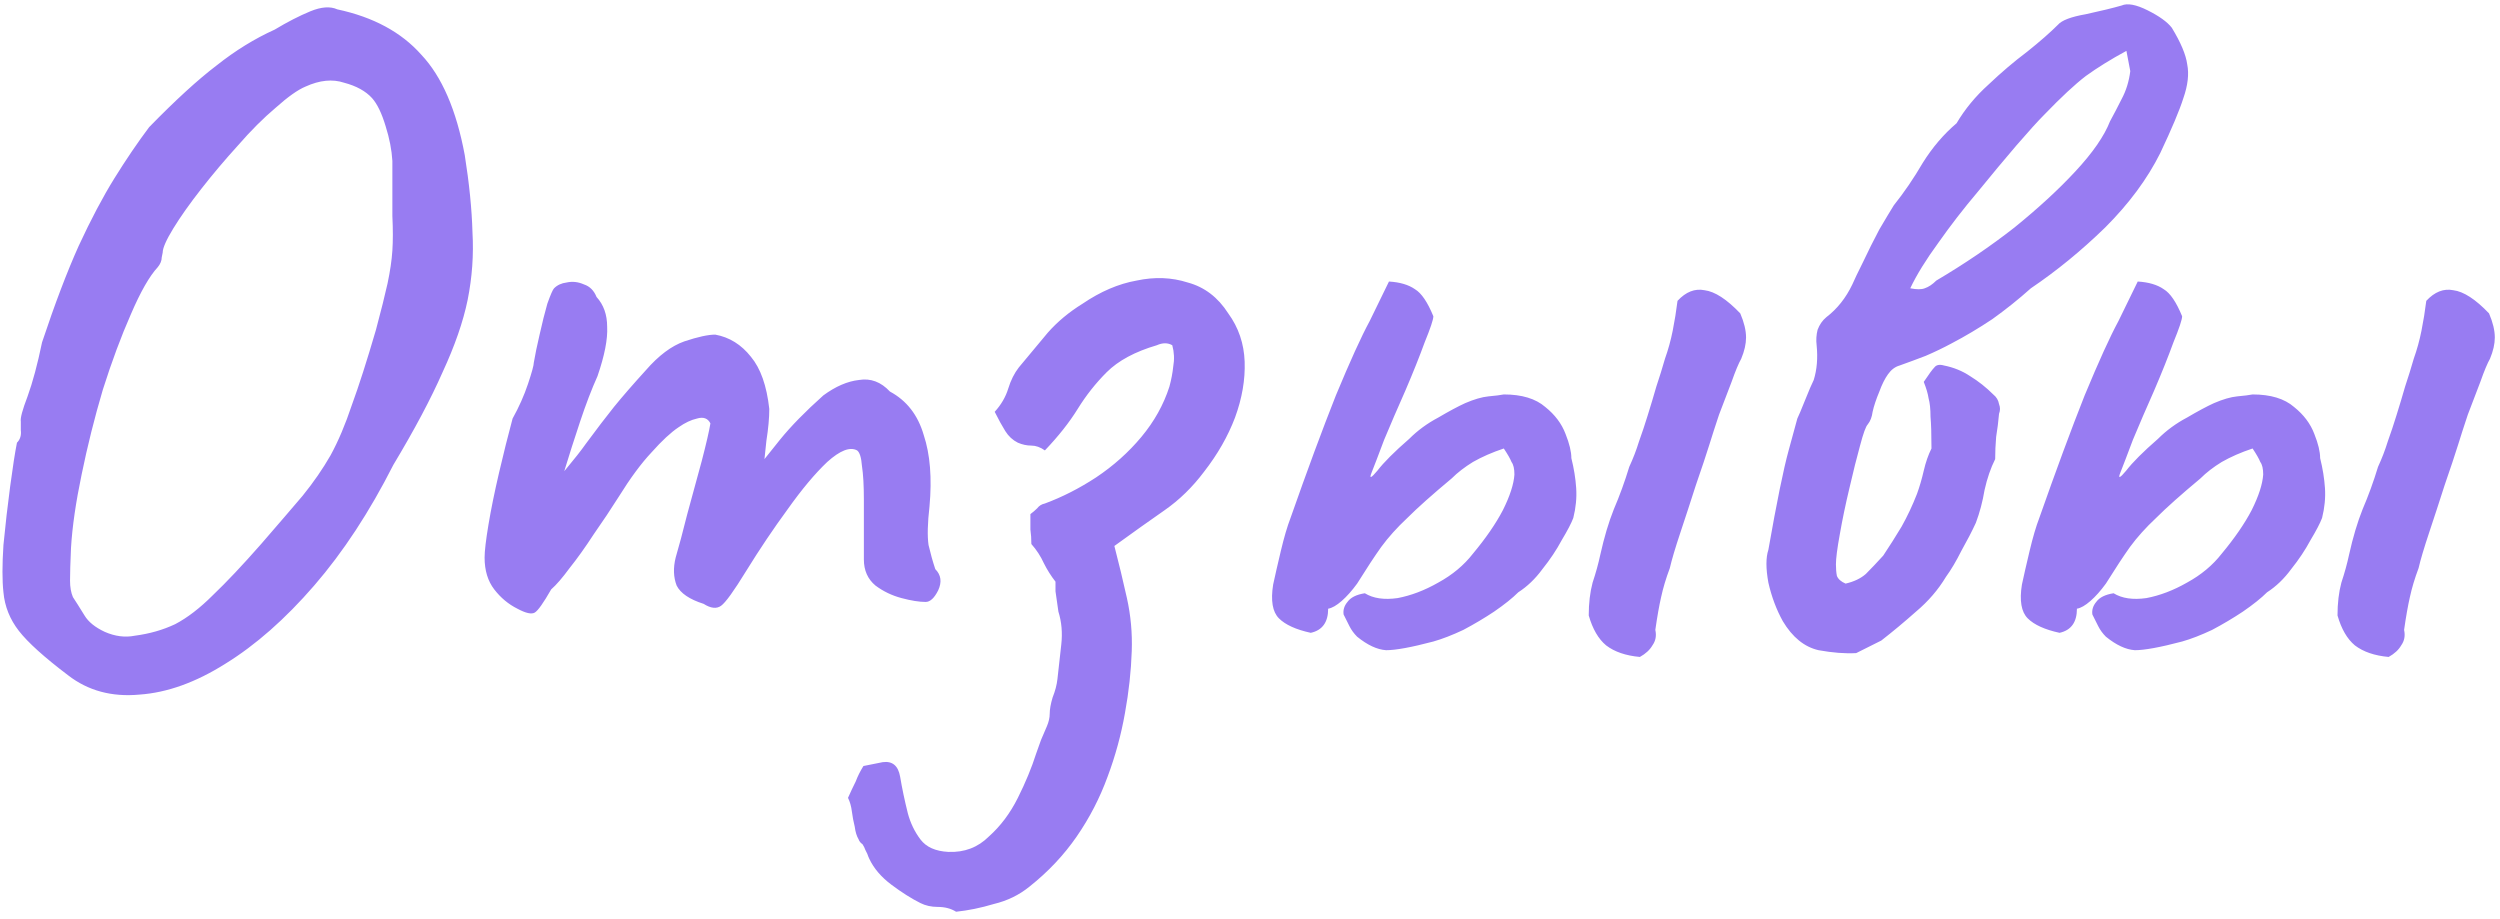 <?xml version="1.0" encoding="UTF-8"?> <svg xmlns="http://www.w3.org/2000/svg" width="215" height="79" viewBox="0 0 215 79" fill="none"><path d="M5.857 58.075C3.809 56.526 2.398 55.253 1.624 54.257C0.849 53.261 0.406 52.154 0.296 50.937C0.185 49.941 0.185 48.586 0.296 46.87C0.462 45.155 0.655 43.467 0.877 41.807C1.098 40.147 1.292 38.902 1.458 38.072C1.734 37.796 1.845 37.436 1.79 36.993C1.79 36.495 1.79 36.246 1.79 36.246C1.734 35.97 1.928 35.251 2.371 34.089C2.813 32.871 3.228 31.322 3.616 29.441C4.722 26.121 5.774 23.354 6.77 21.141C7.821 18.872 8.845 16.936 9.841 15.331C10.837 13.726 11.832 12.26 12.829 10.932C15.097 8.608 17.034 6.837 18.638 5.62C20.243 4.347 21.903 3.324 23.618 2.549C24.725 1.885 25.749 1.36 26.689 0.972C27.63 0.585 28.404 0.53 29.013 0.806C32.112 1.47 34.519 2.771 36.234 4.707C38.005 6.588 39.25 9.466 39.969 13.339C40.356 15.774 40.578 17.987 40.633 19.979C40.744 21.915 40.605 23.852 40.218 25.789C39.831 27.67 39.111 29.745 38.06 32.014C37.064 34.282 35.653 36.938 33.827 39.981C31.78 44.021 29.511 47.479 27.021 50.356C24.531 53.233 21.986 55.474 19.385 57.079C16.84 58.684 14.378 59.569 11.998 59.735C9.619 59.956 7.572 59.403 5.857 58.075ZM11.584 54.672C12.856 54.506 14.018 54.174 15.069 53.676C16.121 53.123 17.2 52.293 18.306 51.186C19.468 50.08 20.852 48.613 22.456 46.787C23.895 45.127 25.085 43.744 26.025 42.637C26.966 41.475 27.768 40.313 28.432 39.151C29.096 37.934 29.705 36.495 30.258 34.836C30.867 33.175 31.558 31.018 32.333 28.362C32.776 26.702 33.108 25.374 33.329 24.378C33.55 23.326 33.689 22.386 33.744 21.556C33.799 20.726 33.799 19.73 33.744 18.568C33.744 17.406 33.744 15.829 33.744 13.837C33.689 12.896 33.495 11.9 33.163 10.849C32.831 9.742 32.444 8.94 32.001 8.442C31.448 7.833 30.645 7.391 29.594 7.114C28.598 6.782 27.491 6.893 26.274 7.446C25.61 7.723 24.753 8.331 23.701 9.272C22.65 10.157 21.571 11.236 20.464 12.509C19.358 13.726 18.306 14.971 17.31 16.244C16.314 17.517 15.512 18.651 14.903 19.647C14.295 20.643 13.991 21.334 13.991 21.722C13.991 21.722 13.963 21.86 13.908 22.137C13.908 22.413 13.797 22.69 13.575 22.967C12.856 23.741 12.082 25.097 11.252 27.034C10.422 28.915 9.619 31.073 8.845 33.508C8.125 35.942 7.517 38.377 7.019 40.811C6.521 43.191 6.216 45.293 6.106 47.119C6.05 48.392 6.023 49.333 6.023 49.941C6.023 50.495 6.106 50.965 6.272 51.352C6.493 51.684 6.825 52.21 7.268 52.929C7.6 53.482 8.181 53.953 9.011 54.34C9.896 54.727 10.754 54.838 11.584 54.672ZM44.497 52.348C43.722 51.961 43.058 51.407 42.505 50.688C41.952 49.969 41.675 49.056 41.675 47.949C41.675 47.396 41.786 46.455 42.007 45.127C42.228 43.799 42.533 42.305 42.92 40.645C43.307 38.985 43.694 37.436 44.082 35.997C44.635 35.002 45.078 34.005 45.41 33.01C45.742 32.014 45.908 31.405 45.908 31.184C46.019 30.52 46.184 29.717 46.406 28.777C46.627 27.781 46.849 26.895 47.07 26.121C47.346 25.346 47.54 24.903 47.651 24.793C47.927 24.516 48.287 24.35 48.73 24.295C49.228 24.184 49.726 24.239 50.224 24.461C50.722 24.627 51.081 24.986 51.303 25.54C51.911 26.204 52.216 27.061 52.216 28.113C52.271 29.164 51.994 30.575 51.386 32.346C50.888 33.452 50.39 34.752 49.892 36.246C49.394 37.74 48.951 39.124 48.564 40.396C48.232 41.614 48.038 42.444 47.983 42.886L45.908 43.218C46.849 42.333 47.734 41.42 48.564 40.479C49.394 39.483 50.002 38.709 50.39 38.155C51.33 36.883 52.133 35.831 52.797 35.002C53.516 34.116 54.429 33.065 55.536 31.848C56.642 30.575 57.749 29.745 58.855 29.358C60.017 28.97 60.903 28.777 61.511 28.777C62.729 28.998 63.752 29.634 64.582 30.686C65.412 31.681 65.938 33.175 66.159 35.167C66.159 35.942 66.076 36.855 65.91 37.906C65.8 38.958 65.744 39.483 65.744 39.483C65.744 39.483 66.187 38.93 67.072 37.823C68.013 36.661 69.258 35.389 70.807 34.005C71.859 33.231 72.882 32.788 73.878 32.678C74.874 32.511 75.76 32.843 76.534 33.673C77.973 34.448 78.941 35.693 79.439 37.408C79.992 39.068 80.158 41.116 79.937 43.55C79.771 44.989 79.743 46.096 79.854 46.87C80.02 47.59 80.214 48.281 80.435 48.945C80.933 49.443 81.016 50.052 80.684 50.771C80.352 51.435 79.992 51.767 79.605 51.767C79.052 51.767 78.36 51.656 77.53 51.435C76.7 51.214 75.953 50.854 75.289 50.356C74.625 49.803 74.293 49.056 74.293 48.115V42.969C74.293 41.752 74.238 40.784 74.127 40.064C74.072 39.345 73.933 38.902 73.712 38.736C73.103 38.404 72.246 38.736 71.139 39.732C70.088 40.728 68.954 42.084 67.736 43.799C66.519 45.459 65.329 47.23 64.167 49.111C63.116 50.826 62.397 51.822 62.01 52.099C61.622 52.376 61.124 52.32 60.516 51.933C59.298 51.546 58.523 51.02 58.191 50.356C57.915 49.637 57.887 48.834 58.108 47.949C58.385 47.008 58.717 45.764 59.105 44.214C59.547 42.61 59.962 41.088 60.349 39.649C60.737 38.155 60.986 37.076 61.096 36.412C60.875 35.97 60.488 35.831 59.934 35.997C59.437 36.108 58.911 36.357 58.358 36.744C57.694 37.187 56.919 37.906 56.034 38.902C55.148 39.843 54.208 41.116 53.212 42.72C52.548 43.772 51.828 44.851 51.054 45.957C50.334 47.064 49.643 48.032 48.979 48.862C48.37 49.692 47.844 50.301 47.402 50.688C46.738 51.85 46.267 52.514 45.991 52.68C45.714 52.846 45.216 52.735 44.497 52.348ZM82.224 78.409C81.781 78.133 81.256 77.995 80.647 77.995C80.094 77.995 79.596 77.884 79.153 77.662C78.379 77.275 77.549 76.749 76.663 76.086C75.778 75.422 75.141 74.675 74.754 73.845C74.699 73.734 74.644 73.596 74.588 73.43C74.533 73.319 74.478 73.208 74.422 73.098C74.367 72.932 74.284 72.766 74.173 72.6C74.007 72.489 73.897 72.351 73.841 72.185C73.675 71.908 73.565 71.548 73.509 71.106C73.399 70.663 73.316 70.22 73.26 69.778C73.205 69.335 73.094 68.948 72.928 68.616C73.15 68.118 73.371 67.647 73.592 67.205C73.758 66.762 73.98 66.319 74.256 65.877C74.533 65.821 74.809 65.766 75.086 65.711C75.363 65.656 75.639 65.6 75.916 65.545C76.746 65.434 77.244 65.849 77.41 66.79C77.576 67.786 77.797 68.837 78.074 69.944C78.296 70.774 78.655 71.521 79.153 72.185C79.651 72.849 80.453 73.208 81.56 73.264C82.943 73.319 84.105 72.876 85.046 71.936C86.042 71.05 86.872 69.944 87.536 68.616C88.2 67.288 88.726 66.015 89.113 64.798C89.224 64.466 89.362 64.079 89.528 63.636C89.694 63.248 89.86 62.861 90.026 62.474C90.192 62.087 90.275 61.727 90.275 61.395C90.275 61.008 90.358 60.537 90.524 59.984C90.745 59.431 90.883 58.905 90.939 58.407C91.049 57.356 91.16 56.36 91.271 55.419C91.382 54.423 91.299 53.482 91.022 52.597C91.022 52.542 90.994 52.348 90.939 52.016C90.883 51.629 90.828 51.241 90.773 50.854C90.773 50.411 90.773 50.135 90.773 50.024C90.385 49.526 90.053 49.001 89.777 48.447C89.5 47.839 89.141 47.285 88.698 46.787C88.698 46.344 88.67 45.93 88.615 45.542C88.615 45.1 88.615 44.657 88.615 44.214C88.836 44.048 89.03 43.882 89.196 43.716C89.362 43.495 89.583 43.357 89.86 43.301C91.354 42.748 92.82 42.001 94.259 41.06C95.753 40.064 97.053 38.902 98.16 37.574C99.266 36.246 100.069 34.808 100.567 33.258C100.733 32.65 100.843 32.069 100.899 31.515C101.009 30.907 100.982 30.298 100.816 29.69C100.428 29.468 99.986 29.468 99.488 29.69C97.606 30.243 96.168 31.018 95.172 32.014C94.231 32.954 93.401 34.005 92.682 35.167C91.963 36.329 91.022 37.519 89.86 38.736C89.472 38.46 89.085 38.321 88.698 38.321C88.311 38.321 87.923 38.238 87.536 38.072C87.093 37.851 86.734 37.519 86.457 37.076C86.18 36.634 85.876 36.08 85.544 35.416C86.097 34.808 86.485 34.144 86.706 33.425C86.927 32.705 87.232 32.096 87.619 31.599C88.504 30.547 89.334 29.551 90.109 28.611C90.939 27.67 91.935 26.84 93.097 26.121C94.646 25.069 96.195 24.405 97.745 24.129C99.294 23.797 100.76 23.852 102.144 24.295C103.582 24.682 104.744 25.567 105.63 26.951C106.515 28.168 106.985 29.551 107.04 31.101C107.096 32.65 106.819 34.255 106.211 35.914C105.602 37.519 104.717 39.068 103.555 40.562C102.559 41.89 101.424 42.997 100.152 43.882C98.879 44.768 97.44 45.791 95.836 46.953C96.223 48.447 96.583 49.941 96.915 51.435C97.247 52.929 97.385 54.451 97.33 56C97.274 57.715 97.081 59.486 96.749 61.312C96.417 63.193 95.919 65.019 95.255 66.79C94.591 68.616 93.706 70.331 92.599 71.936C91.492 73.54 90.136 74.979 88.532 76.251C87.647 76.971 86.623 77.469 85.461 77.746C84.354 78.078 83.275 78.299 82.224 78.409ZM123.269 55.17C121.387 55.668 120.032 55.917 119.202 55.917C118.427 55.862 117.597 55.474 116.712 54.755C116.435 54.478 116.214 54.174 116.048 53.842C115.882 53.51 115.716 53.178 115.55 52.846C115.494 52.459 115.605 52.099 115.882 51.767C116.158 51.38 116.656 51.131 117.376 51.02C118.095 51.463 119.036 51.601 120.198 51.435C121.36 51.214 122.522 50.771 123.684 50.107C124.901 49.443 125.897 48.613 126.671 47.617C127.778 46.289 128.636 45.044 129.244 43.882C129.853 42.665 130.185 41.641 130.24 40.811C130.24 40.313 130.157 39.954 129.991 39.732C129.881 39.456 129.659 39.068 129.327 38.57C128.331 38.902 127.446 39.29 126.671 39.732C125.952 40.175 125.344 40.645 124.846 41.143C123.186 42.527 121.913 43.661 121.028 44.546C120.142 45.376 119.395 46.206 118.787 47.036C118.233 47.811 117.542 48.862 116.712 50.19C116.269 50.799 115.826 51.297 115.384 51.684C114.941 52.071 114.554 52.293 114.222 52.348C114.222 53.51 113.724 54.202 112.728 54.423C111.455 54.146 110.542 53.731 109.989 53.178C109.436 52.625 109.27 51.656 109.491 50.273C109.657 49.498 109.878 48.53 110.155 47.368C110.432 46.206 110.708 45.266 110.985 44.546C112.423 40.452 113.724 36.938 114.886 34.005C116.103 31.073 117.071 28.943 117.791 27.615L119.451 24.212C120.391 24.267 121.138 24.488 121.692 24.876C122.245 25.208 122.771 25.982 123.269 27.2C123.269 27.476 123.02 28.223 122.522 29.441C122.079 30.658 121.526 32.041 120.862 33.59C120.198 35.084 119.589 36.495 119.036 37.823C118.538 39.151 118.178 40.092 117.957 40.645C117.735 41.199 117.901 41.143 118.455 40.479C119.008 39.76 119.921 38.847 121.194 37.74C121.913 37.021 122.743 36.412 123.684 35.914C124.624 35.361 125.399 34.946 126.008 34.669C126.782 34.337 127.446 34.144 127.999 34.089C128.608 34.033 129.051 33.978 129.327 33.922C130.877 33.922 132.066 34.282 132.896 35.002C133.726 35.666 134.307 36.44 134.639 37.325C134.971 38.155 135.137 38.847 135.137 39.4C135.359 40.286 135.497 41.143 135.552 41.973C135.608 42.803 135.525 43.661 135.303 44.546C135.137 44.989 134.805 45.625 134.307 46.455C133.865 47.285 133.311 48.115 132.647 48.945C132.039 49.775 131.347 50.439 130.572 50.937C130.074 51.435 129.383 51.988 128.497 52.597C127.667 53.15 126.782 53.676 125.842 54.174C124.901 54.617 124.043 54.949 123.269 55.17ZM141.03 56.498C139.813 56.387 138.845 56.055 138.125 55.502C137.461 54.949 136.963 54.091 136.631 52.929C136.631 51.878 136.742 50.937 136.963 50.107C137.24 49.277 137.461 48.475 137.627 47.7C137.959 46.206 138.347 44.906 138.789 43.799C139.287 42.637 139.73 41.42 140.117 40.147C140.449 39.428 140.726 38.709 140.947 37.989C141.224 37.215 141.473 36.468 141.694 35.748C141.971 34.863 142.22 34.033 142.441 33.258C142.718 32.428 142.967 31.626 143.188 30.852C143.465 30.077 143.686 29.275 143.852 28.445C144.018 27.615 144.156 26.757 144.267 25.872C144.986 25.097 145.761 24.793 146.591 24.959C147.476 25.069 148.5 25.733 149.662 26.951C149.994 27.725 150.16 28.417 150.16 29.026C150.16 29.579 150.022 30.188 149.745 30.852C149.524 31.239 149.247 31.903 148.915 32.843C148.583 33.729 148.223 34.669 147.836 35.666C147.504 36.661 147.227 37.519 147.006 38.238C146.729 39.124 146.342 40.286 145.844 41.724C145.401 43.108 144.959 44.463 144.516 45.791C144.073 47.119 143.769 48.143 143.603 48.862C143.271 49.748 143.022 50.578 142.856 51.352C142.69 52.071 142.524 53.012 142.358 54.174C142.469 54.672 142.386 55.115 142.109 55.502C141.888 55.889 141.528 56.221 141.03 56.498ZM159.633 56.166C158.692 56.221 157.613 56.138 156.396 55.917C155.179 55.64 154.155 54.81 153.325 53.427C152.772 52.431 152.357 51.324 152.08 50.107C151.859 48.89 151.859 47.949 152.08 47.285C152.799 43.191 153.38 40.341 153.823 38.736C154.266 37.132 154.515 36.219 154.57 35.997C154.681 35.776 154.902 35.251 155.234 34.42C155.566 33.59 155.815 33.01 155.981 32.678C156.258 31.792 156.341 30.796 156.23 29.69C156.175 29.247 156.202 28.804 156.313 28.362C156.479 27.919 156.728 27.559 157.06 27.283C158 26.563 158.747 25.623 159.301 24.461C159.467 24.073 159.771 23.437 160.214 22.552C160.656 21.611 161.127 20.671 161.625 19.73C162.178 18.789 162.593 18.098 162.87 17.655C163.755 16.548 164.585 15.331 165.36 14.003C166.19 12.675 167.158 11.541 168.265 10.6C168.984 9.383 169.897 8.276 171.004 7.28C172.11 6.229 173.217 5.288 174.323 4.458C175.43 3.573 176.315 2.798 176.979 2.134C177.311 1.747 178.114 1.443 179.386 1.221C180.659 0.945 181.683 0.696 182.457 0.474C182.955 0.253 183.702 0.391 184.698 0.889C185.694 1.387 186.386 1.885 186.773 2.383C187.548 3.656 187.99 4.707 188.101 5.537C188.267 6.367 188.156 7.335 187.769 8.442C187.437 9.493 186.773 11.07 185.777 13.173C184.671 15.386 183.094 17.517 181.046 19.564C178.999 21.556 176.869 23.299 174.655 24.793C173.604 25.733 172.497 26.619 171.336 27.449C170.174 28.223 169.012 28.915 167.85 29.524C167.13 29.911 166.383 30.271 165.609 30.603C164.889 30.879 164.142 31.156 163.368 31.433C162.98 31.543 162.648 31.792 162.372 32.179C162.095 32.567 161.846 33.065 161.625 33.673C161.348 34.337 161.154 34.919 161.044 35.416C160.988 35.859 160.85 36.219 160.629 36.495C160.463 36.661 160.241 37.27 159.965 38.321C159.688 39.317 159.384 40.535 159.052 41.973C158.72 43.357 158.443 44.685 158.222 45.957C158 47.175 157.89 48.032 157.89 48.53C157.89 48.917 157.917 49.249 157.973 49.526C158.083 49.803 158.332 50.024 158.72 50.19C159.439 50.024 160.02 49.748 160.463 49.36C160.905 48.917 161.403 48.392 161.957 47.783C162.51 46.953 163.036 46.123 163.534 45.293C164.032 44.408 164.474 43.467 164.862 42.471C165.083 41.863 165.277 41.199 165.443 40.479C165.609 39.76 165.83 39.124 166.107 38.57C166.107 37.353 166.079 36.44 166.024 35.831C166.024 35.167 165.968 34.642 165.858 34.255C165.802 33.867 165.664 33.397 165.443 32.843C165.885 32.179 166.19 31.765 166.356 31.599C166.522 31.377 166.798 31.322 167.186 31.433C168.016 31.599 168.763 31.903 169.427 32.346C170.146 32.788 170.81 33.314 171.419 33.922C171.695 34.144 171.861 34.42 171.917 34.752C172.027 35.029 172.027 35.306 171.917 35.583C171.861 36.246 171.778 36.91 171.668 37.574C171.612 38.238 171.585 38.875 171.585 39.483C171.197 40.258 170.893 41.143 170.672 42.139C170.506 43.135 170.257 44.076 169.925 44.961C169.593 45.681 169.178 46.483 168.68 47.368C168.237 48.254 167.794 49.001 167.352 49.609C166.688 50.716 165.83 51.712 164.779 52.597C163.783 53.482 162.787 54.312 161.791 55.087L159.633 56.166ZM164.281 24.793C164.834 24.903 165.249 24.903 165.526 24.793C165.858 24.682 166.19 24.461 166.522 24.129C168.956 22.69 171.197 21.168 173.244 19.564C175.292 17.904 177.035 16.299 178.473 14.75C179.967 13.145 180.963 11.707 181.461 10.434C181.793 9.825 182.125 9.189 182.457 8.525C182.845 7.806 183.094 7.003 183.204 6.118L182.872 4.375C181.544 5.094 180.382 5.814 179.386 6.533C178.446 7.252 177.256 8.359 175.817 9.853C175.264 10.406 174.462 11.292 173.41 12.509C172.414 13.671 171.308 14.999 170.091 16.493C168.873 17.931 167.739 19.398 166.688 20.892C165.636 22.33 164.834 23.631 164.281 24.793ZM187.663 55.17C185.782 55.668 184.426 55.917 183.596 55.917C182.821 55.862 181.991 55.474 181.106 54.755C180.829 54.478 180.608 54.174 180.442 53.842C180.276 53.51 180.11 53.178 179.944 52.846C179.889 52.459 179.999 52.099 180.276 51.767C180.553 51.38 181.051 51.131 181.77 51.02C182.489 51.463 183.43 51.601 184.592 51.435C185.754 51.214 186.916 50.771 188.078 50.107C189.295 49.443 190.291 48.613 191.066 47.617C192.172 46.289 193.03 45.044 193.639 43.882C194.247 42.665 194.579 41.641 194.635 40.811C194.635 40.313 194.552 39.954 194.386 39.732C194.275 39.456 194.054 39.068 193.722 38.57C192.726 38.902 191.84 39.29 191.066 39.732C190.346 40.175 189.738 40.645 189.24 41.143C187.58 42.527 186.307 43.661 185.422 44.546C184.537 45.376 183.79 46.206 183.181 47.036C182.628 47.811 181.936 48.862 181.106 50.19C180.663 50.799 180.221 51.297 179.778 51.684C179.335 52.071 178.948 52.293 178.616 52.348C178.616 53.51 178.118 54.202 177.122 54.423C175.849 54.146 174.936 53.731 174.383 53.178C173.83 52.625 173.664 51.656 173.885 50.273C174.051 49.498 174.272 48.53 174.549 47.368C174.826 46.206 175.102 45.266 175.379 44.546C176.818 40.452 178.118 36.938 179.28 34.005C180.497 31.073 181.466 28.943 182.185 27.615L183.845 24.212C184.786 24.267 185.533 24.488 186.086 24.876C186.639 25.208 187.165 25.982 187.663 27.2C187.663 27.476 187.414 28.223 186.916 29.441C186.473 30.658 185.92 32.041 185.256 33.59C184.592 35.084 183.983 36.495 183.43 37.823C182.932 39.151 182.572 40.092 182.351 40.645C182.13 41.199 182.296 41.143 182.849 40.479C183.402 39.76 184.315 38.847 185.588 37.74C186.307 37.021 187.137 36.412 188.078 35.914C189.018 35.361 189.793 34.946 190.402 34.669C191.176 34.337 191.84 34.144 192.394 34.089C193.002 34.033 193.445 33.978 193.722 33.922C195.271 33.922 196.461 34.282 197.291 35.002C198.121 35.666 198.702 36.44 199.034 37.325C199.366 38.155 199.532 38.847 199.532 39.4C199.753 40.286 199.891 41.143 199.947 41.973C200.002 42.803 199.919 43.661 199.698 44.546C199.532 44.989 199.2 45.625 198.702 46.455C198.259 47.285 197.706 48.115 197.042 48.945C196.433 49.775 195.741 50.439 194.967 50.937C194.469 51.435 193.777 51.988 192.892 52.597C192.062 53.15 191.176 53.676 190.236 54.174C189.295 54.617 188.437 54.949 187.663 55.17ZM205.424 56.498C204.207 56.387 203.239 56.055 202.519 55.502C201.855 54.949 201.358 54.091 201.026 52.929C201.026 51.878 201.136 50.937 201.358 50.107C201.634 49.277 201.855 48.475 202.021 47.7C202.353 46.206 202.741 44.906 203.183 43.799C203.681 42.637 204.124 41.42 204.511 40.147C204.843 39.428 205.12 38.709 205.341 37.989C205.618 37.215 205.867 36.468 206.088 35.748C206.365 34.863 206.614 34.033 206.835 33.258C207.112 32.428 207.361 31.626 207.582 30.852C207.859 30.077 208.08 29.275 208.246 28.445C208.412 27.615 208.551 26.757 208.661 25.872C209.381 25.097 210.155 24.793 210.985 24.959C211.871 25.069 212.894 25.733 214.056 26.951C214.388 27.725 214.554 28.417 214.554 29.026C214.554 29.579 214.416 30.188 214.139 30.852C213.918 31.239 213.641 31.903 213.309 32.843C212.977 33.729 212.618 34.669 212.23 35.666C211.898 36.661 211.622 37.519 211.4 38.238C211.124 39.124 210.736 40.286 210.238 41.724C209.796 43.108 209.353 44.463 208.91 45.791C208.468 47.119 208.163 48.143 207.997 48.862C207.665 49.748 207.416 50.578 207.25 51.352C207.084 52.071 206.918 53.012 206.752 54.174C206.863 54.672 206.78 55.115 206.503 55.502C206.282 55.889 205.922 56.221 205.424 56.498Z" fill="#987CF2"></path></svg> 
